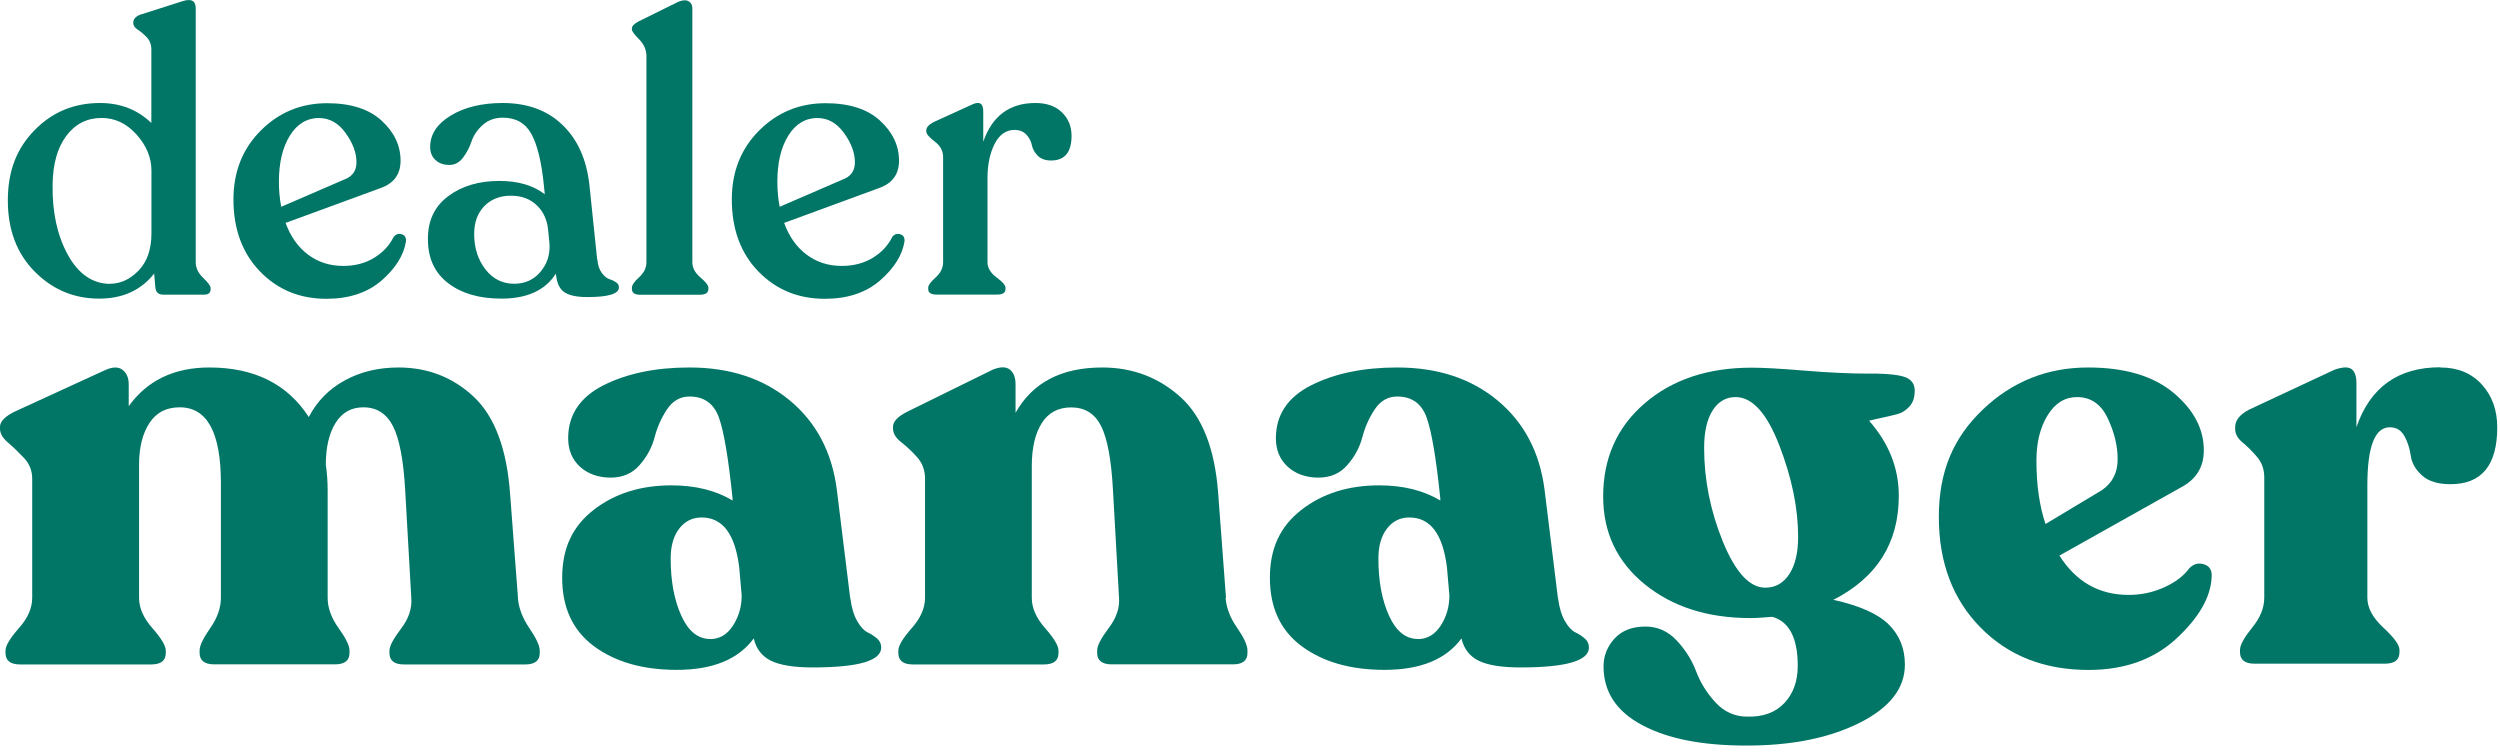 <svg width="163" height="49" viewBox="0 0 163 49" fill="none" xmlns="http://www.w3.org/2000/svg">
<g id="logo 1" clip-path="url(#clip0_3_12)">
<g id="Group">
<path id="Vector" d="M12.762 17.099C12.762 17.47 12.926 17.816 13.248 18.118C13.569 18.426 13.733 18.646 13.733 18.778V18.853C13.733 19.092 13.588 19.212 13.298 19.212H10.637C10.328 19.212 10.158 19.048 10.127 18.728L10.051 17.835C9.2 18.922 8.002 19.47 6.469 19.47C4.83 19.47 3.43 18.885 2.264 17.709C1.097 16.533 0.511 14.986 0.511 13.068C0.511 11.15 1.085 9.691 2.238 8.502C3.392 7.314 4.817 6.716 6.52 6.716C7.85 6.716 8.966 7.15 9.868 8.018V3.226C9.868 2.905 9.767 2.641 9.572 2.434C9.376 2.232 9.181 2.063 8.985 1.937C8.79 1.811 8.689 1.666 8.689 1.516V1.465C8.689 1.245 8.84 1.075 9.149 0.956L11.867 0.088C12.466 -0.113 12.762 0.038 12.762 0.547V17.099ZM7.163 18.501C7.863 18.501 8.487 18.212 9.042 17.633C9.597 17.055 9.874 16.25 9.874 15.212V11.131C9.874 10.282 9.553 9.496 8.903 8.773C8.254 8.049 7.497 7.691 6.627 7.691C5.675 7.691 4.906 8.081 4.326 8.854C3.745 9.628 3.449 10.684 3.43 12.03C3.399 13.816 3.727 15.338 4.414 16.596C5.101 17.854 6.022 18.495 7.163 18.508V18.501Z" fill="#017566"/>
<path id="Vector_2" d="M25.651 15.47C25.789 15.281 25.96 15.212 26.174 15.269C26.389 15.319 26.483 15.47 26.47 15.728C26.332 16.627 25.808 17.476 24.888 18.281C23.967 19.08 22.763 19.482 21.281 19.482C19.541 19.482 18.097 18.885 16.949 17.696C15.802 16.508 15.221 14.942 15.221 13.005C15.221 11.2 15.814 9.703 17 8.515C18.185 7.326 19.629 6.729 21.331 6.729C22.864 6.729 24.049 7.106 24.875 7.861C25.701 8.615 26.117 9.49 26.117 10.477C26.117 11.364 25.682 11.955 24.812 12.263L18.62 14.533C18.942 15.42 19.427 16.105 20.077 16.596C20.726 17.086 21.489 17.338 22.378 17.338C23.147 17.338 23.816 17.162 24.383 16.816C24.957 16.47 25.373 16.023 25.651 15.476V15.47ZM20.821 7.691C20.02 7.691 19.377 8.075 18.904 8.836C18.425 9.603 18.185 10.603 18.185 11.848C18.185 12.426 18.235 12.967 18.336 13.483L22.58 11.647C23.021 11.445 23.242 11.087 23.242 10.578C23.242 9.967 23.009 9.332 22.536 8.678C22.069 8.024 21.489 7.697 20.808 7.697L20.821 7.691Z" fill="#017566"/>
<path id="Vector_3" d="M38.949 16.923C38.98 17.3 39.081 17.589 39.245 17.803C39.409 18.017 39.567 18.149 39.731 18.199C39.895 18.25 40.04 18.319 40.166 18.401C40.292 18.489 40.355 18.596 40.355 18.734C40.355 19.162 39.661 19.369 38.287 19.369C37.606 19.369 37.108 19.262 36.792 19.048C36.477 18.834 36.294 18.432 36.244 17.835C35.563 18.922 34.377 19.47 32.688 19.47C31.256 19.47 30.102 19.136 29.22 18.463C28.343 17.791 27.902 16.841 27.902 15.621C27.883 14.414 28.318 13.477 29.207 12.804C30.096 12.131 31.212 11.797 32.555 11.797C33.785 11.797 34.769 12.087 35.519 12.665L35.468 12.156C35.317 10.59 35.04 9.452 34.649 8.741C34.258 8.024 33.633 7.672 32.782 7.672C32.253 7.672 31.817 7.836 31.464 8.156C31.111 8.477 30.878 8.829 30.745 9.213C30.619 9.596 30.437 9.949 30.197 10.269C29.957 10.59 29.661 10.754 29.302 10.754C28.923 10.754 28.621 10.647 28.394 10.433C28.16 10.219 28.047 9.936 28.047 9.578C28.047 8.76 28.494 8.081 29.39 7.534C30.285 6.993 31.414 6.716 32.776 6.716C34.377 6.716 35.676 7.188 36.66 8.131C37.65 9.075 38.236 10.37 38.426 12.024L38.936 16.923H38.949ZM33.526 18.501C34.226 18.501 34.794 18.243 35.229 17.734C35.664 17.225 35.866 16.621 35.828 15.923L35.752 15.13C35.702 14.401 35.456 13.822 35.008 13.395C34.567 12.967 33.999 12.76 33.318 12.76C32.599 12.76 32.019 12.986 31.578 13.439C31.137 13.892 30.916 14.495 30.916 15.262C30.916 16.162 31.162 16.929 31.647 17.558C32.133 18.187 32.757 18.501 33.526 18.501Z" fill="#017566"/>
<path id="Vector_4" d="M41.736 19.218C41.377 19.218 41.2 19.092 41.2 18.834V18.759C41.2 18.589 41.358 18.357 41.673 18.074C41.988 17.784 42.146 17.464 42.146 17.105V3.66C42.146 3.251 41.988 2.886 41.673 2.566C41.358 2.245 41.2 2.031 41.2 1.931V1.855C41.2 1.704 41.345 1.547 41.635 1.396L44.22 0.119C44.51 4.54858e-06 44.737 -0.013 44.895 0.082C45.059 0.176 45.141 0.321 45.141 0.528V17.105C45.141 17.464 45.318 17.791 45.664 18.086C46.011 18.382 46.188 18.608 46.188 18.759V18.834C46.188 19.092 45.998 19.218 45.627 19.218H41.742H41.736Z" fill="#017566"/>
<path id="Vector_5" d="M58.156 15.47C58.294 15.281 58.465 15.212 58.679 15.269C58.893 15.325 58.988 15.47 58.975 15.728C58.837 16.627 58.307 17.476 57.386 18.281C56.466 19.08 55.261 19.482 53.779 19.482C52.039 19.482 50.595 18.885 49.441 17.696C48.294 16.508 47.714 14.942 47.714 13.005C47.714 11.2 48.306 9.703 49.492 8.515C50.677 7.326 52.121 6.729 53.83 6.729C55.362 6.729 56.548 7.106 57.374 7.861C58.2 8.615 58.616 9.49 58.616 10.477C58.616 11.364 58.181 11.955 57.311 12.263L51.125 14.533C51.447 15.42 51.932 16.105 52.581 16.596C53.231 17.086 53.994 17.338 54.883 17.338C55.652 17.338 56.321 17.162 56.894 16.816C57.468 16.47 57.884 16.023 58.162 15.476L58.156 15.47ZM53.319 7.691C52.518 7.691 51.875 8.075 51.402 8.836C50.923 9.603 50.684 10.603 50.684 11.848C50.684 12.426 50.734 12.967 50.835 13.483L55.078 11.647C55.52 11.445 55.74 11.087 55.74 10.578C55.74 9.967 55.507 9.332 55.034 8.678C54.561 8.024 53.988 7.697 53.307 7.697L53.319 7.691Z" fill="#017566"/>
<path id="Vector_6" d="M67.513 6.716C68.244 6.716 68.818 6.918 69.24 7.326C69.657 7.735 69.865 8.244 69.865 8.854C69.865 9.923 69.423 10.464 68.534 10.464C68.162 10.464 67.872 10.364 67.664 10.156C67.462 9.955 67.33 9.722 67.279 9.471C67.229 9.213 67.109 8.986 66.92 8.779C66.731 8.578 66.479 8.471 66.151 8.471C65.59 8.471 65.155 8.779 64.846 9.389C64.537 9.999 64.385 10.747 64.385 11.634V17.093C64.385 17.464 64.581 17.797 64.972 18.086C65.363 18.375 65.558 18.596 65.558 18.747V18.847C65.558 19.086 65.382 19.206 65.022 19.206H61.056C60.697 19.206 60.52 19.086 60.52 18.847V18.747C60.52 18.596 60.684 18.375 61.006 18.086C61.327 17.797 61.491 17.464 61.491 17.093V10.232C61.491 9.842 61.308 9.502 60.943 9.225C60.577 8.949 60.394 8.729 60.394 8.578V8.502C60.394 8.314 60.545 8.138 60.854 7.968L63.364 6.823C63.856 6.584 64.108 6.729 64.108 7.257V9.244C64.688 7.559 65.823 6.716 67.507 6.716H67.513Z" fill="#017566"/>
</g>
<g id="Group_2">
<path id="Vector_7" d="M33.766 38.983C33.816 39.644 34.069 40.298 34.516 40.958C34.964 41.618 35.191 42.102 35.191 42.417V42.574C35.191 43.077 34.876 43.322 34.245 43.322H26.338C25.707 43.322 25.392 43.071 25.392 42.574V42.417C25.392 42.128 25.644 41.656 26.142 40.996C26.647 40.342 26.868 39.669 26.817 38.983L26.42 32.003C26.313 30.028 26.048 28.632 25.632 27.802C25.209 26.972 24.566 26.557 23.696 26.557C22.901 26.557 22.296 26.897 21.874 27.582C21.451 28.267 21.243 29.173 21.243 30.305C21.325 30.858 21.363 31.412 21.363 31.959V38.977C21.363 39.637 21.603 40.291 22.076 40.952C22.548 41.612 22.788 42.096 22.788 42.411V42.568C22.788 43.071 22.473 43.316 21.836 43.316H13.967C13.336 43.316 13.014 43.065 13.014 42.568V42.411C13.014 42.096 13.248 41.612 13.708 40.952C14.168 40.298 14.402 39.637 14.402 38.977V31.487C14.402 28.198 13.506 26.557 11.716 26.557C10.845 26.557 10.19 26.897 9.742 27.582C9.294 28.267 9.067 29.173 9.067 30.305V38.983C9.067 39.644 9.357 40.298 9.937 40.958C10.518 41.618 10.808 42.102 10.808 42.417V42.574C10.808 43.077 10.492 43.322 9.855 43.322H1.305C0.675 43.322 0.359 43.071 0.359 42.574V42.417C0.359 42.102 0.649 41.618 1.23 40.958C1.81 40.304 2.1 39.644 2.1 38.983V31.217C2.1 30.689 1.923 30.236 1.564 29.858C1.204 29.481 0.858 29.142 0.517 28.852C0.177 28.563 0 28.261 0 27.947V27.827C0 27.488 0.315 27.154 0.952 26.84L6.886 24.117C7.359 23.91 7.731 23.91 7.995 24.117C8.26 24.325 8.393 24.645 8.393 25.06V26.482C9.603 24.802 11.356 23.96 13.651 23.96C16.577 23.96 18.74 25.035 20.133 27.192C20.663 26.167 21.439 25.375 22.466 24.809C23.494 24.243 24.667 23.96 25.985 23.96C27.908 23.96 29.547 24.608 30.91 25.89C32.265 27.18 33.053 29.293 33.261 32.242L33.772 38.983H33.766Z" fill="#017566"/>
<path id="Vector_8" d="M55.438 38.983C55.52 39.612 55.671 40.122 55.892 40.499C56.112 40.883 56.34 41.121 56.566 41.228C56.787 41.335 56.995 41.467 57.178 41.625C57.361 41.782 57.456 41.977 57.456 42.216C57.456 43.084 55.968 43.517 52.985 43.517C51.774 43.517 50.873 43.373 50.274 43.084C49.681 42.794 49.303 42.31 49.145 41.625C48.142 42.989 46.471 43.675 44.126 43.675C41.913 43.675 40.115 43.159 38.728 42.134C37.347 41.109 36.654 39.625 36.654 37.675C36.654 35.726 37.341 34.305 38.709 33.242C40.078 32.179 41.767 31.645 43.773 31.645C45.33 31.645 46.661 31.971 47.764 32.632V32.512C47.499 29.909 47.203 28.148 46.875 27.23C46.547 26.312 45.904 25.853 44.958 25.853C44.353 25.853 43.867 26.129 43.495 26.683C43.123 27.236 42.858 27.84 42.682 28.5C42.512 29.16 42.19 29.764 41.711 30.311C41.238 30.865 40.601 31.141 39.813 31.141C39.025 31.141 38.331 30.902 37.814 30.431C37.303 29.959 37.045 29.343 37.045 28.576C37.045 27.054 37.808 25.903 39.34 25.123C40.872 24.35 42.739 23.96 44.952 23.96C47.587 23.96 49.769 24.677 51.497 26.11C53.225 27.544 54.246 29.481 54.561 31.927L55.431 38.983H55.438ZM46.301 41.669C46.907 41.669 47.405 41.379 47.783 40.801C48.161 40.222 48.357 39.568 48.357 38.826L48.199 37.009C47.934 34.827 47.121 33.739 45.746 33.739C45.141 33.739 44.656 33.984 44.283 34.468C43.911 34.952 43.728 35.606 43.728 36.418C43.728 37.889 43.962 39.134 44.422 40.147C44.883 41.159 45.513 41.662 46.301 41.662V41.669Z" fill="#017566"/>
<path id="Vector_9" d="M79.909 38.983C79.96 39.644 80.212 40.291 80.66 40.933C81.108 41.581 81.335 42.071 81.335 42.411V42.568C81.335 43.071 81.019 43.316 80.389 43.316H72.482C71.851 43.316 71.536 43.065 71.536 42.568V42.411C71.536 42.096 71.788 41.612 72.286 40.952C72.784 40.298 73.011 39.637 72.961 38.977L72.564 31.921C72.456 29.978 72.204 28.595 71.794 27.783C71.384 26.966 70.735 26.563 69.84 26.563C68.995 26.563 68.358 26.903 67.923 27.588C67.488 28.274 67.273 29.204 67.273 30.387V38.983C67.273 39.644 67.563 40.298 68.143 40.958C68.724 41.618 69.014 42.102 69.014 42.417V42.574C69.014 43.077 68.698 43.322 68.061 43.322H59.517C58.887 43.322 58.572 43.071 58.572 42.574V42.417C58.572 42.102 58.862 41.618 59.442 40.958C60.022 40.304 60.312 39.644 60.312 38.983V31.217C60.312 30.663 60.142 30.198 59.801 29.814C59.461 29.431 59.108 29.104 58.755 28.827C58.401 28.55 58.225 28.255 58.225 27.941V27.821C58.225 27.481 58.54 27.148 59.171 26.834L64.707 24.111C65.205 23.903 65.583 23.897 65.836 24.092C66.088 24.287 66.214 24.614 66.214 25.06V26.915C67.324 24.941 69.203 23.96 71.87 23.96C73.844 23.96 75.546 24.608 76.971 25.89C78.396 27.18 79.21 29.267 79.424 32.16L79.935 38.983H79.909Z" fill="#017566"/>
<path id="Vector_10" d="M101.581 38.983C101.663 39.612 101.815 40.122 102.035 40.499C102.256 40.883 102.483 41.121 102.71 41.228C102.931 41.335 103.139 41.467 103.322 41.625C103.505 41.782 103.599 41.977 103.599 42.216C103.599 43.084 102.111 43.517 99.129 43.517C97.918 43.517 97.016 43.373 96.417 43.084C95.825 42.794 95.446 42.31 95.288 41.625C94.286 42.989 92.615 43.675 90.269 43.675C88.056 43.675 86.259 43.159 84.872 42.134C83.491 41.109 82.797 39.625 82.797 37.675C82.797 35.726 83.485 34.305 84.853 33.242C86.221 32.179 87.911 31.645 89.916 31.645C91.474 31.645 92.804 31.971 93.908 32.632V32.512C93.643 29.909 93.346 28.148 93.019 27.23C92.691 26.312 92.047 25.853 91.102 25.853C90.496 25.853 90.011 26.129 89.639 26.683C89.267 27.236 89.002 27.84 88.825 28.5C88.655 29.16 88.334 29.764 87.854 30.311C87.382 30.865 86.745 31.141 85.956 31.141C85.168 31.141 84.475 30.902 83.958 30.431C83.447 29.959 83.188 29.343 83.188 28.576C83.188 27.054 83.951 25.903 85.484 25.123C87.016 24.35 88.882 23.96 91.095 23.96C93.731 23.96 95.913 24.677 97.641 26.11C99.368 27.544 100.39 29.481 100.705 31.927L101.575 38.983H101.581ZM92.445 41.669C93.05 41.669 93.548 41.379 93.927 40.801C94.305 40.222 94.5 39.568 94.5 38.826L94.343 37.009C94.078 34.827 93.264 33.739 91.89 33.739C91.284 33.739 90.799 33.984 90.427 34.468C90.055 34.952 89.872 35.606 89.872 36.418C89.872 37.889 90.105 39.134 90.566 40.147C91.026 41.159 91.657 41.662 92.445 41.662V41.669Z" fill="#017566"/>
<path id="Vector_11" d="M121.942 24.356C123.184 24.356 123.985 24.457 124.357 24.651C124.729 24.846 124.886 25.186 124.83 25.658C124.805 26.029 124.678 26.324 124.458 26.544C124.237 26.765 124.01 26.915 123.783 26.978C123.562 27.041 123.228 27.123 122.793 27.217C122.358 27.312 122.049 27.381 121.866 27.431C123.159 28.903 123.802 30.531 123.802 32.324C123.802 35.399 122.377 37.663 119.533 39.109C121.217 39.48 122.421 40.008 123.134 40.706C123.846 41.404 124.199 42.279 124.199 43.329C124.199 44.882 123.209 46.146 121.236 47.133C119.262 48.121 116.809 48.611 113.883 48.611C110.958 48.611 108.738 48.165 107.061 47.272C105.384 46.379 104.551 45.102 104.551 43.448C104.551 42.763 104.791 42.159 105.264 41.637C105.737 41.115 106.411 40.851 107.282 40.851C108.076 40.851 108.751 41.153 109.318 41.757C109.886 42.36 110.308 43.033 110.586 43.769C110.863 44.505 111.286 45.184 111.853 45.8C112.421 46.416 113.114 46.725 113.928 46.725C114.955 46.75 115.762 46.454 116.343 45.838C116.923 45.222 117.213 44.41 117.213 43.41C117.213 41.599 116.658 40.53 115.554 40.216C114.974 40.266 114.501 40.298 114.129 40.298C111.336 40.298 109.034 39.562 107.231 38.09C105.428 36.619 104.526 34.713 104.526 32.374C104.526 29.877 105.428 27.852 107.231 26.299C109.034 24.746 111.361 23.972 114.211 23.972C114.949 23.972 116.109 24.035 117.692 24.167C119.275 24.299 120.7 24.362 121.961 24.362L121.942 24.356ZM111.109 29.204C111.109 31.28 111.519 33.317 112.332 35.317C113.152 37.317 114.073 38.317 115.1 38.317C115.756 38.317 116.279 38.021 116.664 37.43C117.049 36.839 117.238 36.028 117.238 35.003C117.238 33.135 116.828 31.154 116.015 29.047C115.201 26.941 114.249 25.89 113.165 25.89C112.534 25.89 112.03 26.18 111.664 26.758C111.298 27.337 111.109 28.154 111.109 29.204Z" fill="#017566"/>
<path id="Vector_12" d="M142.737 37.053C143.027 36.763 143.349 36.675 143.708 36.795C144.068 36.914 144.232 37.185 144.2 37.606C144.15 38.92 143.38 40.26 141.905 41.631C140.43 42.995 138.519 43.681 136.173 43.681C133.298 43.681 130.952 42.763 129.136 40.92C127.32 39.078 126.412 36.675 126.412 33.701C126.412 30.726 127.365 28.532 129.281 26.702C131.192 24.878 133.481 23.96 136.142 23.96C138.538 23.96 140.398 24.513 141.716 25.614C143.034 26.721 143.689 27.966 143.689 29.362C143.689 30.468 143.179 31.28 142.145 31.808L134.275 36.223C135.354 37.933 136.861 38.788 138.784 38.788C139.603 38.788 140.373 38.625 141.098 38.298C141.823 37.971 142.372 37.556 142.737 37.059V37.053ZM135.423 25.89C134.628 25.89 133.992 26.287 133.506 27.073C133.021 27.859 132.775 28.846 132.775 30.028C132.775 31.607 132.97 32.984 133.367 34.166L137.043 31.959C137.731 31.487 138.071 30.814 138.071 29.947C138.071 29.079 137.857 28.186 137.422 27.268C136.987 26.349 136.318 25.89 135.423 25.89Z" fill="#017566"/>
<path id="Vector_13" d="M159.106 23.96C160.241 23.96 161.143 24.331 161.811 25.067C162.486 25.802 162.82 26.739 162.82 27.865C162.82 30.336 161.805 31.569 159.775 31.569C158.955 31.569 158.337 31.38 157.915 30.997C157.492 30.619 157.246 30.186 157.183 29.714C157.114 29.242 156.981 28.815 156.767 28.431C156.553 28.047 156.237 27.859 155.815 27.859C154.838 27.859 154.352 29.123 154.352 31.645V38.977C154.352 39.637 154.705 40.285 155.399 40.926C156.099 41.574 156.445 42.052 156.445 42.367V42.524C156.445 43.027 156.13 43.272 155.493 43.272H146.994C146.363 43.272 146.048 43.021 146.048 42.524V42.367C146.048 42.052 146.313 41.574 146.836 40.926C147.366 40.285 147.63 39.631 147.63 38.977V31.129C147.63 30.601 147.473 30.154 147.157 29.789C146.842 29.418 146.527 29.104 146.205 28.84C145.89 28.576 145.732 28.286 145.732 27.972V27.852C145.732 27.406 146.035 27.022 146.64 26.708L152.214 24.104C152.744 23.922 153.11 23.909 153.324 24.067C153.532 24.224 153.639 24.526 153.639 24.972V27.852C154.535 25.249 156.357 23.947 159.094 23.947L159.106 23.96Z" fill="#017566"/>
</g>
</g>
<defs>
<clipPath id="clip0_3_12">
<rect width="162.827" height="48.605" fill="white"/>
</clipPath>
</defs>
</svg>

